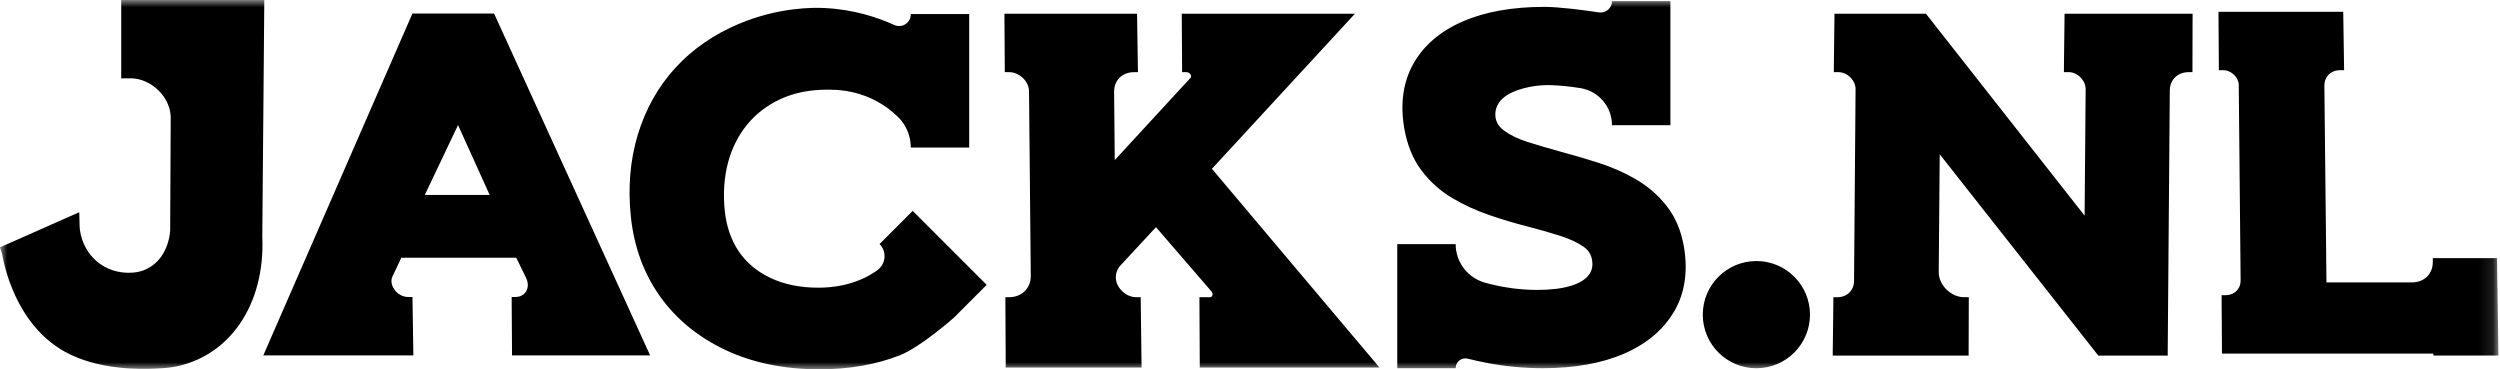 <svg width="176" height="26" viewBox="0 0 176 26" fill="none" xmlns="http://www.w3.org/2000/svg">
<g clip-path="url(#clip0_1375_2)">
<mask id="mask0_1375_2" style="mask-type:luminance" maskUnits="userSpaceOnUse" x="0" y="0" width="176" height="26">
<path d="M175.893 0H0V26H175.893V0Z" fill="white"/>
</mask>
<g mask="url(#mask0_1375_2)">
<path d="M34.871 1.146L34.782 0.951H29.033L28.967 1.106L18.726 24.585L18.538 25.018H29.101L29.096 24.752L29.043 21.227L29.038 20.907H28.716C28.351 20.907 27.98 20.7 27.752 20.365C27.549 20.068 27.503 19.733 27.628 19.467L28.254 18.143H36.342L37.026 19.538C37.194 19.88 37.202 20.233 37.042 20.507C36.895 20.76 36.621 20.907 36.288 20.907H36.022V21.171L36.045 24.696V25.018H45.768L45.591 24.628L34.871 1.146ZM34.47 13.725H29.905L32.246 8.803L34.473 13.725H34.47ZM175.789 18.171L175.794 18.491L175.888 24.762L175.893 25.029H171.31V24.894H156.424V24.572L156.401 21.047V20.783H156.665C157.304 20.783 157.747 20.347 157.74 19.723L157.608 5.983C157.608 5.732 157.486 5.473 157.281 5.27C157.068 5.059 156.796 4.94 156.53 4.94H156.206V4.618L156.183 1.093V0.829H156.446H164.963L164.968 1.149L165.021 4.674L165.026 4.94H164.757C164.09 4.94 163.629 5.394 163.636 6.046L163.783 19.88H169.799C170.671 19.88 171.275 19.287 171.27 18.435V18.171H171.534H175.789ZM18.467 16.703C18.665 21.455 16.154 25.122 12.226 25.833C11.775 25.914 11.186 25.939 10.854 25.952C10.009 25.982 6.959 26.096 4.552 24.752C1.07 22.81 0.268 18.569 0.147 17.869L0.076 17.654L-0.003 17.413L0.215 17.316L5.158 15.128L5.579 14.943L5.592 15.417L5.604 15.914C5.612 16.15 5.696 17.38 6.733 18.326C7.527 19.051 8.44 19.203 9.066 19.203C9.297 19.203 9.48 19.183 9.591 19.165C10.92 18.957 11.856 17.806 11.98 16.231L12.018 8.293C12.021 7.611 11.709 6.908 11.161 6.368C10.611 5.825 9.893 5.513 9.195 5.513H8.534V5.194V0.269V0H18.607C18.559 5.567 18.511 11.136 18.465 16.703H18.467ZM97.112 25.876H84.464L84.439 20.925H85.154C85.283 20.925 85.331 20.852 85.349 20.806C85.387 20.712 85.357 20.596 85.268 20.494L81.38 15.993L78.887 18.681C78.669 18.914 78.55 19.224 78.555 19.541C78.558 19.873 78.717 20.218 78.989 20.486C79.27 20.763 79.63 20.923 79.983 20.923H80.305L80.31 21.242L80.363 25.607L80.368 25.873H70.802V25.551L70.779 21.186V20.923H71.043C71.933 20.923 72.575 20.291 72.567 19.419L72.443 6.416C72.441 6.094 72.286 5.759 72.022 5.501C71.758 5.242 71.401 5.08 71.061 5.08H70.736V4.758L70.713 1.233V0.969H70.977H80.049L80.054 1.288L80.107 4.814L80.112 5.08H79.843C79.004 5.08 78.426 5.653 78.433 6.472L78.479 11.27L83.815 5.478C83.881 5.407 83.848 5.313 83.823 5.265C83.779 5.179 83.68 5.08 83.543 5.08H83.219V4.758L83.196 1.233V0.969H83.46H95.385L94.92 1.473L85.319 11.884L97.119 25.876H97.112ZM154.357 1.288L154.349 4.814V5.08H154.08C153.304 5.08 152.759 5.61 152.754 6.368L152.607 24.77V25.036H147.725L147.626 24.912L136.556 10.86L136.487 19.16C136.485 19.586 136.678 20.027 137.02 20.37C137.373 20.722 137.832 20.925 138.28 20.925H138.603V21.245L138.592 24.77V25.036H129.026V24.714L129.069 21.189V20.925H129.338C130.031 20.925 130.52 20.451 130.525 19.774L130.632 6.267C130.632 5.983 130.502 5.686 130.274 5.455C130.038 5.217 129.729 5.08 129.427 5.08H129.102V4.758L129.145 1.233V0.969H135.587L135.686 1.093L146.756 15.181L146.83 6.267C146.83 5.98 146.7 5.686 146.472 5.453C146.234 5.214 145.927 5.077 145.625 5.077H145.3V4.755L145.343 1.23V0.966H154.359V1.286L154.357 1.288ZM117.87 21.902C117.135 23.185 115.953 24.192 114.355 24.889C112.788 25.574 110.86 25.921 108.626 25.921C107.322 25.921 106.011 25.8 104.73 25.559C104.254 25.47 103.79 25.366 103.341 25.252C102.892 25.138 102.478 25.47 102.478 25.921H98.367V17.185H102.478C102.478 18.46 103.336 19.573 104.566 19.908C104.918 20.005 105.24 20.078 105.529 20.137C105.778 20.187 106.83 20.41 108.228 20.41C109.176 20.41 109.978 20.311 110.609 20.116C111.192 19.936 111.611 19.68 111.854 19.353C112.08 19.049 112.151 18.716 112.08 18.3C112.012 17.907 111.826 17.616 111.499 17.382C111.086 17.088 110.543 16.832 109.886 16.619C109.181 16.391 108.385 16.163 107.525 15.942C106.635 15.716 105.732 15.445 104.84 15.138C103.919 14.823 103.044 14.42 102.238 13.941C101.39 13.439 100.663 12.787 100.072 12.001C99.473 11.204 99.064 10.21 98.862 9.041C98.56 7.309 98.778 5.775 99.508 4.476C100.231 3.193 101.406 2.191 102.998 1.501C104.556 0.827 106.478 0.484 108.712 0.484C109.782 0.484 111.507 0.713 112.564 0.872C113.049 0.946 113.485 0.568 113.485 0.079H117.596V8.815H113.485C113.485 7.522 112.549 6.416 111.274 6.206C110.503 6.079 109.841 6.023 109.313 6C109.131 5.993 108.032 5.929 106.856 6.34C106.25 6.551 105.813 6.837 105.56 7.187C105.319 7.522 105.233 7.875 105.288 8.288C105.352 8.651 105.55 8.95 105.895 9.201C106.321 9.513 106.871 9.779 107.535 9.992C108.258 10.223 109.057 10.456 109.912 10.69C110.777 10.923 111.667 11.184 112.557 11.468C113.475 11.762 114.35 12.148 115.159 12.617C116.003 13.107 116.734 13.741 117.33 14.499C117.941 15.277 118.349 16.231 118.542 17.337C118.844 19.069 118.621 20.606 117.878 21.904L117.87 21.902ZM67.132 22.384C67.132 22.384 64.817 24.43 63.364 25.006C61.695 25.665 59.785 26 57.691 26C55.22 26 53.004 25.546 51.097 24.651C49.172 23.748 47.617 22.48 46.474 20.877C45.33 19.277 44.635 17.387 44.412 15.257C44.196 13.2 44.363 11.253 44.906 9.467C45.451 7.674 46.337 6.099 47.541 4.783C48.741 3.467 50.247 2.425 52.015 1.681C54.825 0.5 57.262 0.525 58.074 0.566C60.123 0.67 61.791 1.227 62.961 1.76C63.511 2.011 64.132 1.595 64.12 0.989H68.231V10.388H64.12C64.12 9.579 63.8 8.798 63.219 8.232C62.768 7.793 62.174 7.334 61.414 6.972C60.087 6.34 58.91 6.312 58.243 6.312C57.011 6.312 55.908 6.533 54.962 6.967C54.018 7.4 53.222 8.009 52.593 8.78C51.962 9.553 51.508 10.466 51.241 11.491C50.972 12.528 50.901 13.662 51.026 14.861C51.14 15.942 51.47 16.895 52.005 17.692C52.535 18.478 53.28 19.107 54.224 19.558C55.185 20.02 56.326 20.253 57.617 20.253C58.74 20.253 59.78 20.043 60.706 19.632C61.074 19.47 61.424 19.267 61.758 19.028C62.37 18.59 62.453 17.712 61.921 17.18L64.254 14.846L69.463 20.055L67.13 22.389L67.132 22.384ZM127.423 22.15C127.423 24.235 125.734 25.924 123.65 25.924C121.565 25.924 119.876 24.235 119.876 22.15C119.876 20.066 121.565 18.377 123.65 18.377C125.734 18.377 127.423 20.066 127.423 22.15Z" fill="black"/>
</g>
</g>
<defs>
<clipPath id="clip0_1375_2">
<rect width="176" height="26" fill="white"/>
</clipPath>
</defs>
</svg>
